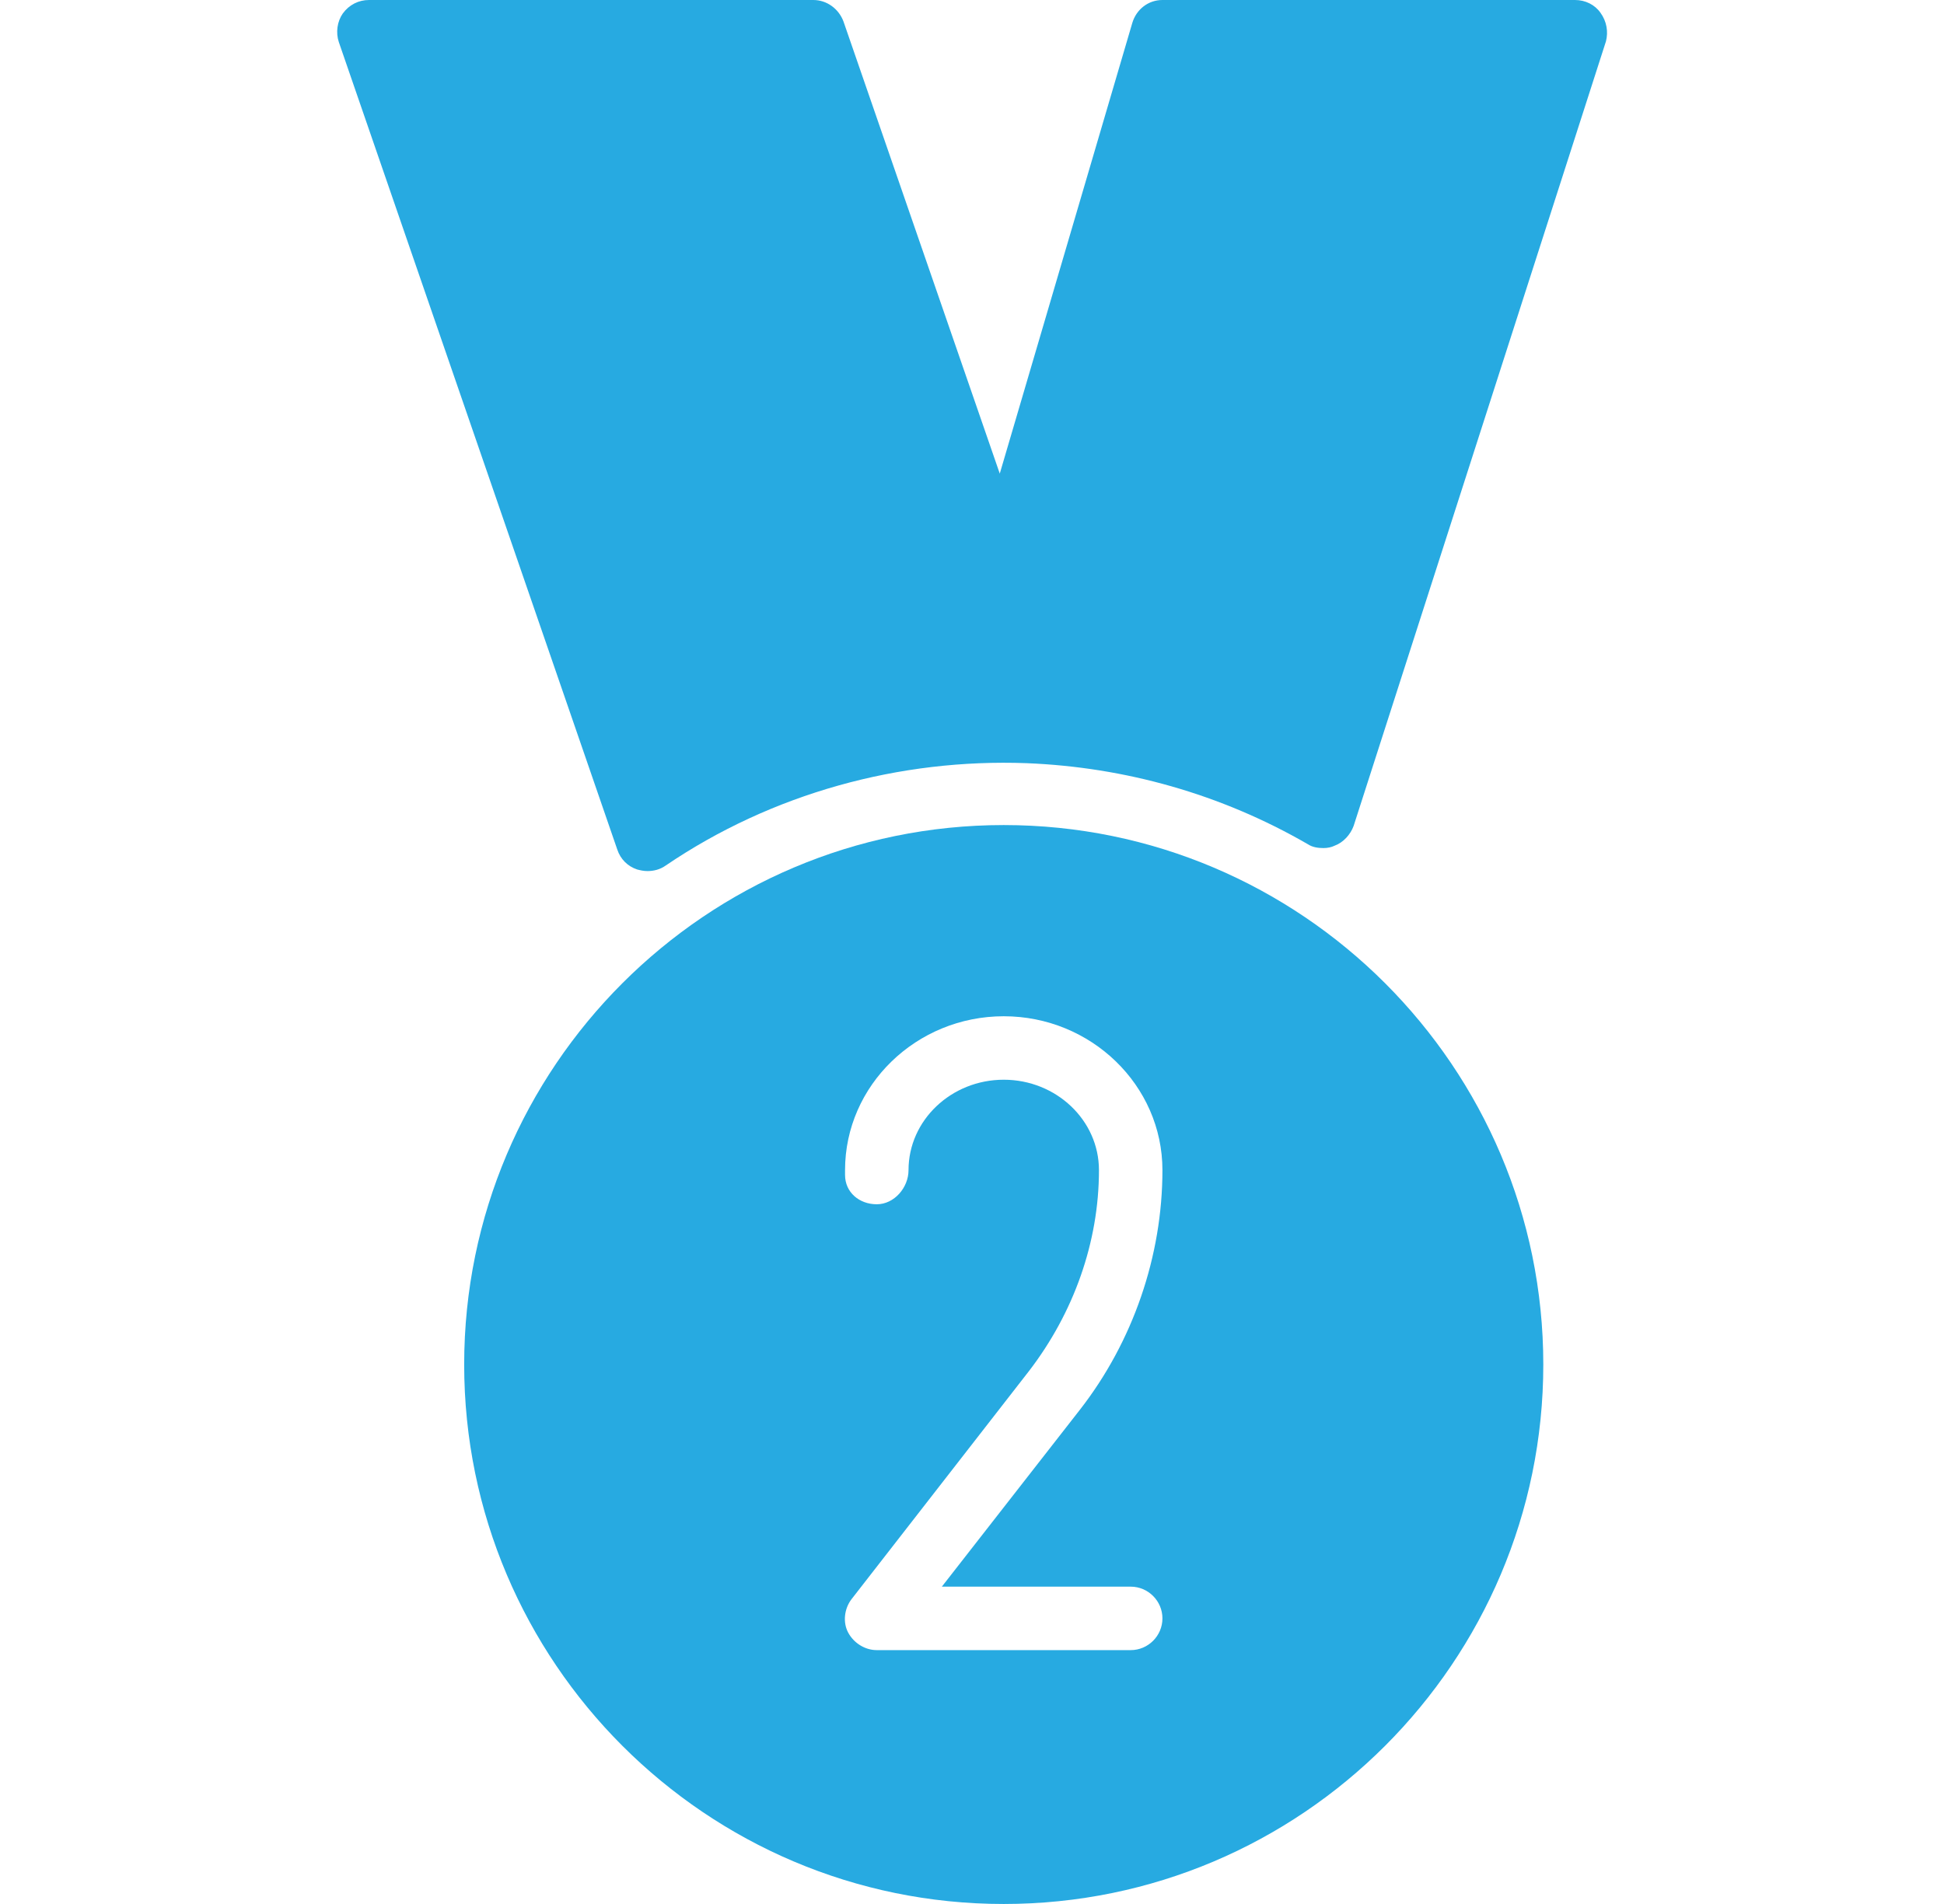 <?xml version="1.0" encoding="UTF-8"?> <svg xmlns="http://www.w3.org/2000/svg" width="49" height="48" viewBox="0 0 49 48" fill="none"><path d="M40.34 0.32C40.2 0.12 39.96 0 39.7 0H29.3C28.94 0 28.64 0.24 28.54 0.58L25.2 11.94L21.26 0.54C21.14 0.22 20.84 0 20.5 0H9.3C9.04 0 8.8 0.12 8.64 0.34C8.5 0.54 8.46 0.82 8.54 1.06L15.56 21.42C15.64 21.66 15.82 21.84 16.06 21.92C16.14 21.94 16.22 21.96 16.32 21.96C16.48 21.96 16.64 21.92 16.78 21.82C19.46 20 22.68 19.12 25.88 19.24C28.36 19.34 30.78 20.02 32.96 21.28C33.08 21.36 33.22 21.38 33.36 21.38C33.46 21.38 33.56 21.36 33.64 21.32C33.86 21.24 34.04 21.04 34.12 20.82L40.48 1.04C40.54 0.8 40.5 0.54 40.34 0.32Z" fill="#27AAE1"></path><path d="M25.3 20.8C17.8 20.8 11.7 26.9 11.7 34.4C11.7 41.9 17.8 48 25.3 48C32.8 48 38.9 41.9 38.9 34.4C38.9 26.9 32.8 20.8 25.3 20.8ZM28.5 40C28.94 40 29.3 40.36 29.3 40.8C29.3 41.24 28.94 41.6 28.5 41.6H22.1C21.8 41.6 21.52 41.42 21.38 41.16C21.24 40.9 21.28 40.56 21.46 40.32L25.94 34.56C27.06 33.1 27.7 31.32 27.7 29.5C27.7 28.24 26.62 27.22 25.3 27.22C23.98 27.22 22.9 28.24 22.9 29.5C22.9 29.94 22.54 30.36 22.1 30.36C21.66 30.36 21.3 30.06 21.3 29.62V29.5C21.3 27.36 23.1 25.62 25.3 25.62C27.5 25.62 29.3 27.36 29.3 29.5C29.3 31.66 28.56 33.82 27.22 35.54L23.74 40H28.5Z" fill="#27AAE1"></path></svg> 